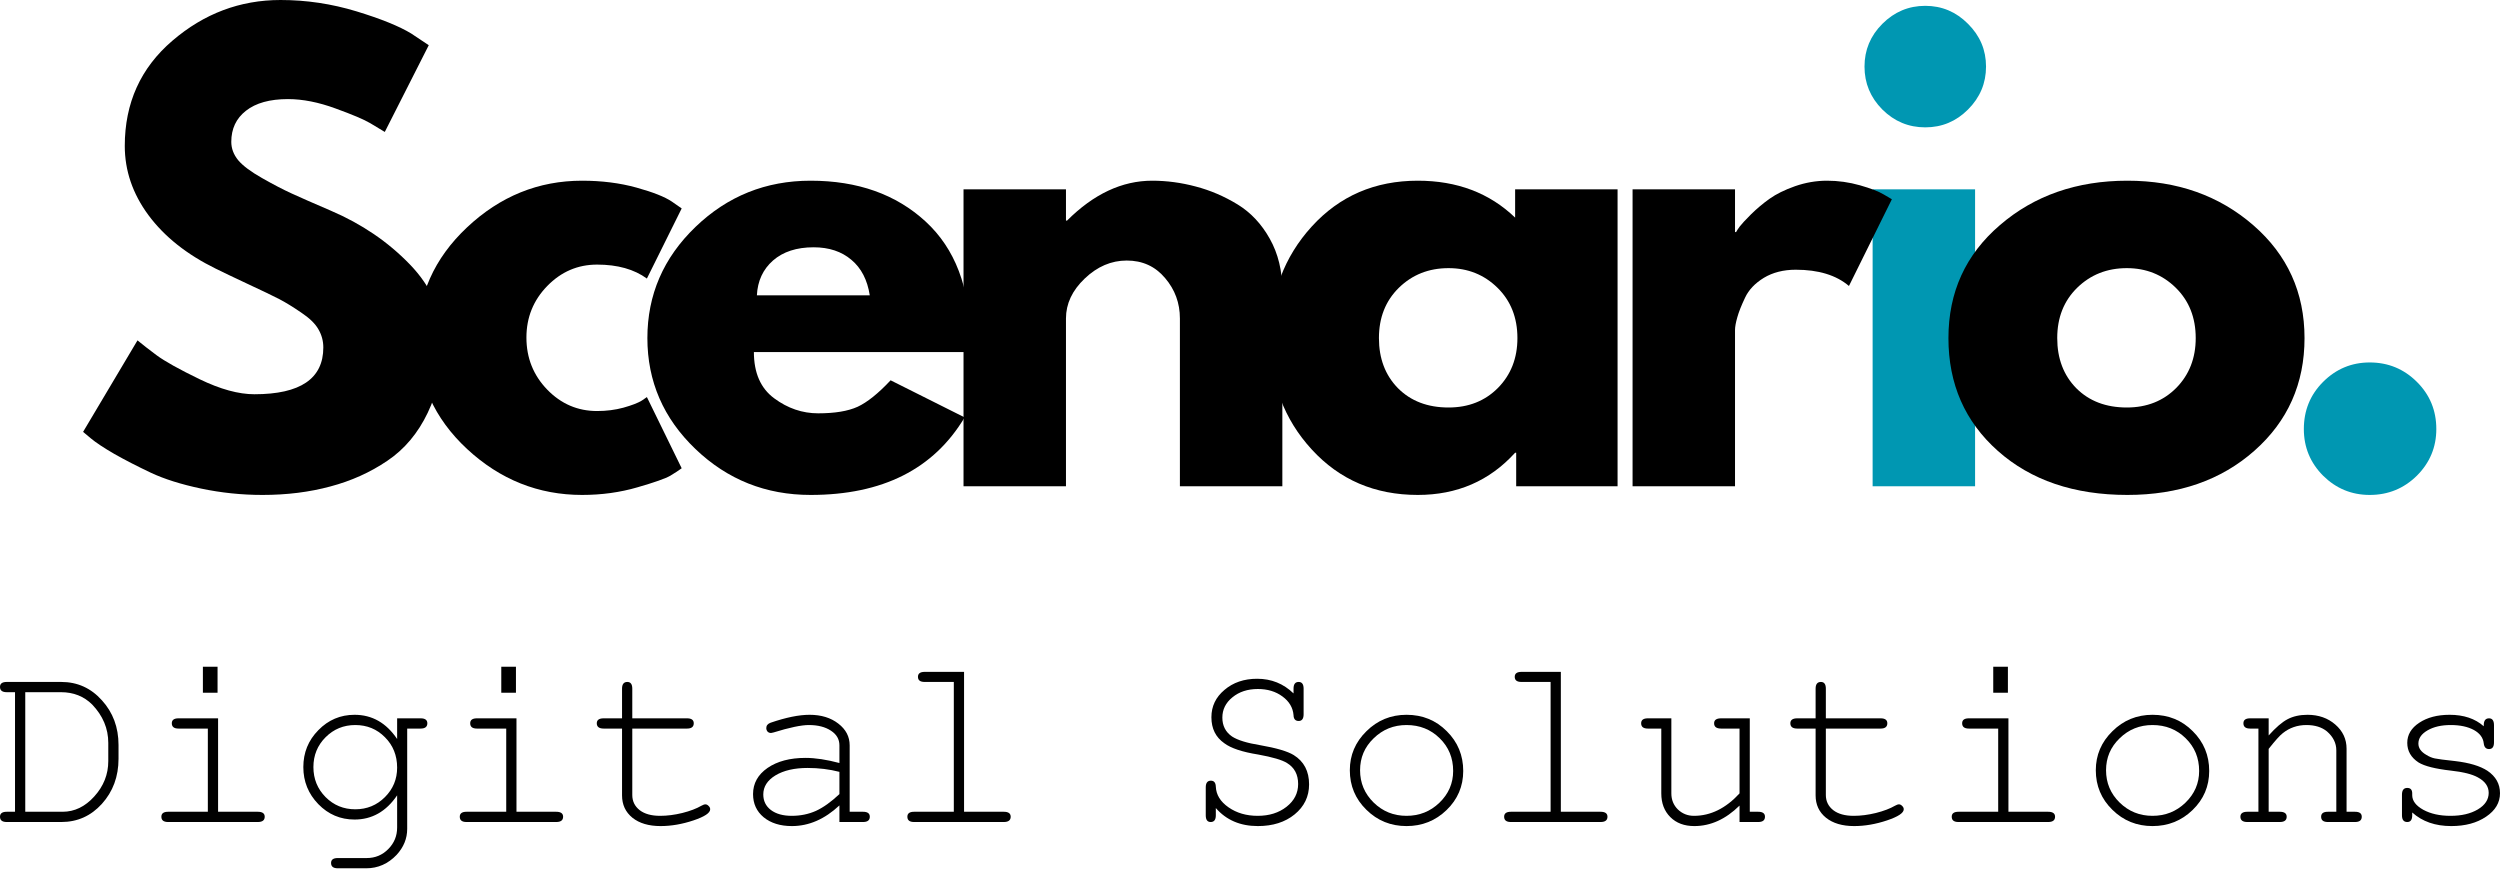 <svg width="279" height="97" viewBox="0 0 279 97" fill="none" xmlns="http://www.w3.org/2000/svg">
<path d="M210.07 2.661C211.41 1.321 213.007 0.651 214.86 0.651C216.713 0.651 218.3 1.321 219.63 2.661C220.971 3.992 221.641 5.579 221.641 7.432C221.641 9.285 220.971 10.881 219.63 12.222C218.3 13.552 216.713 14.213 214.86 14.213C213.007 14.213 211.41 13.552 210.07 12.222C208.739 10.881 208.079 9.285 208.079 7.432C208.079 5.579 208.739 3.992 210.07 2.661ZM208.985 21.132V54.269H220.419V21.132H208.985Z" fill="#0097B2"/>
<path d="M264.461 40.45C266.521 40.45 268.276 41.175 269.725 42.619C271.169 44.053 271.893 45.807 271.893 47.882C271.893 49.907 271.169 51.642 269.725 53.086C268.276 54.515 266.521 55.235 264.461 55.235C262.436 55.235 260.701 54.515 259.257 53.086C257.823 51.642 257.109 49.907 257.109 47.882C257.109 45.807 257.823 44.053 259.257 42.619C260.701 41.175 262.436 40.45 264.461 40.45Z" fill="#0097B2"/>
<path d="M31.311 0C34.19 0 37.008 0.424 39.768 1.262C42.528 2.104 44.568 2.932 45.899 3.745L47.85 5.046L42.942 14.725C42.548 14.479 42.001 14.149 41.306 13.74C40.621 13.336 39.334 12.789 37.442 12.104C35.55 11.409 33.781 11.059 32.139 11.059C30.114 11.059 28.552 11.492 27.448 12.36C26.354 13.217 25.812 14.37 25.812 15.829C25.812 16.568 26.068 17.248 26.581 17.879C27.103 18.5 27.99 19.161 29.242 19.87C30.488 20.58 31.587 21.152 32.534 21.585C33.48 22.019 34.944 22.665 36.93 23.517C40.369 24.991 43.307 26.986 45.741 29.51C48.171 32.023 49.388 34.867 49.388 38.045C49.388 41.111 48.836 43.782 47.732 46.068C46.638 48.355 45.135 50.144 43.218 51.43C41.311 52.721 39.197 53.672 36.87 54.288C34.544 54.919 32.021 55.235 29.301 55.235C26.975 55.235 24.688 54.998 22.441 54.525C20.203 54.052 18.331 53.461 16.823 52.751C15.325 52.041 13.969 51.346 12.762 50.661C11.564 49.967 10.682 49.38 10.12 48.907L9.273 48.197L15.344 37.986C15.867 38.42 16.576 38.972 17.473 39.642C18.38 40.312 19.982 41.209 22.283 42.323C24.594 43.442 26.63 43.998 28.394 43.998C33.519 43.998 36.082 42.259 36.082 38.775C36.082 38.04 35.895 37.365 35.53 36.744C35.175 36.114 34.53 35.492 33.598 34.872C32.677 34.241 31.863 33.743 31.154 33.373C30.444 33.009 29.281 32.447 27.665 31.698C26.048 30.939 24.851 30.367 24.077 29.983C20.844 28.396 18.341 26.405 16.567 24.01C14.802 21.62 13.925 19.042 13.925 16.283C13.925 11.502 15.689 7.589 19.228 4.554C22.761 1.518 26.788 0 31.311 0Z" fill="black"/>
<path d="M66.634 29.529C64.475 29.529 62.622 30.328 61.075 31.915C59.523 33.507 58.749 35.423 58.749 37.671C58.749 39.948 59.523 41.884 61.075 43.486C62.622 45.078 64.475 45.871 66.634 45.871C67.669 45.871 68.65 45.748 69.571 45.497C70.502 45.236 71.188 44.974 71.621 44.708L72.193 44.314L76.076 52.258C75.771 52.485 75.352 52.761 74.815 53.086C74.273 53.401 73.046 53.835 71.128 54.387C69.206 54.949 67.151 55.235 64.958 55.235C60.094 55.235 55.817 53.529 52.126 50.109C48.444 46.679 46.606 42.574 46.606 37.789C46.606 32.969 48.444 28.83 52.126 25.37C55.817 21.901 60.094 20.166 64.958 20.166C67.151 20.166 69.177 20.422 71.03 20.935C72.883 21.447 74.194 21.97 74.972 22.492L76.076 23.261L72.193 31.087C70.774 30.052 68.921 29.529 66.634 29.529Z" fill="black"/>
<path d="M108.164 39.287H84.134C84.134 41.613 84.888 43.338 86.401 44.452C87.909 45.571 89.546 46.127 91.31 46.127C93.163 46.127 94.626 45.886 95.706 45.398C96.78 44.9 98.012 43.915 99.392 42.441L107.652 46.581C104.207 52.352 98.475 55.235 90.462 55.235C85.465 55.235 81.183 53.529 77.61 50.109C74.032 46.679 72.248 42.555 72.248 37.73C72.248 32.91 74.032 28.776 77.61 25.331C81.183 21.891 85.465 20.166 90.462 20.166C95.716 20.166 99.993 21.684 103.295 24.72C106.592 27.755 108.243 32.092 108.243 37.73C108.243 38.509 108.213 39.026 108.164 39.287ZM84.469 32.959H97.066C96.8 31.239 96.12 29.919 95.016 28.997C93.922 28.066 92.517 27.598 90.797 27.598C88.905 27.598 87.392 28.09 86.263 29.076C85.145 30.062 84.548 31.358 84.469 32.959Z" fill="black"/>
<path d="M107.529 54.269V21.132H118.962V24.621H119.08C122.047 21.654 125.216 20.166 128.582 20.166C130.208 20.166 131.834 20.383 133.451 20.817C135.067 21.24 136.615 21.901 138.103 22.808C139.586 23.714 140.789 24.996 141.711 26.651C142.642 28.307 143.11 30.234 143.11 32.427V54.269H131.677V35.542C131.677 33.822 131.125 32.319 130.021 31.028C128.927 29.727 127.503 29.076 125.743 29.076C124.018 29.076 122.456 29.746 121.052 31.087C119.657 32.417 118.962 33.901 118.962 35.542V54.269H107.529Z" fill="black"/>
<path d="M146.399 50.169C143.294 46.793 141.747 42.653 141.747 37.75C141.747 32.836 143.294 28.677 146.399 25.271C149.498 21.871 153.441 20.166 158.226 20.166C162.612 20.166 166.234 21.541 169.088 24.286V21.132H180.521V54.269H169.206V50.523H169.088C166.234 53.667 162.612 55.235 158.226 55.235C153.441 55.235 149.498 53.549 146.399 50.169ZM156.117 32.112C154.629 33.571 153.889 35.443 153.889 37.73C153.889 40.017 154.599 41.884 156.018 43.328C157.448 44.762 159.33 45.477 161.656 45.477C163.889 45.477 165.727 44.748 167.176 43.289C168.62 41.82 169.344 39.967 169.344 37.73C169.344 35.443 168.6 33.571 167.117 32.112C165.628 30.653 163.81 29.924 161.656 29.924C159.458 29.924 157.615 30.653 156.117 32.112Z" fill="black"/>
<path d="M182.195 54.269V21.132H193.628V25.902H193.747C193.835 25.735 193.973 25.523 194.161 25.271C194.358 25.01 194.777 24.557 195.422 23.911C196.078 23.271 196.768 22.689 197.492 22.177C198.226 21.654 199.173 21.186 200.331 20.777C201.499 20.373 202.686 20.166 203.899 20.166C205.146 20.166 206.368 20.338 207.565 20.678C208.773 21.023 209.66 21.363 210.226 21.704L211.133 22.236L206.343 31.915C204.924 30.707 202.943 30.101 200.41 30.101C199.03 30.101 197.837 30.407 196.842 31.008C195.856 31.614 195.156 32.348 194.752 33.216C194.343 34.073 194.052 34.803 193.885 35.404C193.712 36.01 193.628 36.483 193.628 36.823V54.269H182.195Z" fill="black"/>
<path d="M222.964 50.326C219.283 47.054 217.445 42.855 217.445 37.73C217.445 32.605 219.362 28.401 223.201 25.114C227.035 21.817 231.776 20.166 237.413 20.166C242.972 20.166 247.654 21.822 251.468 25.134C255.278 28.445 257.185 32.644 257.185 37.73C257.185 42.816 255.317 47.01 251.587 50.306C247.866 53.594 243.14 55.235 237.413 55.235C231.47 55.235 226.655 53.599 222.964 50.326ZM231.815 32.112C230.327 33.571 229.587 35.443 229.587 37.73C229.587 40.017 230.297 41.884 231.716 43.328C233.146 44.762 235.028 45.477 237.354 45.477C239.587 45.477 241.425 44.748 242.874 43.289C244.318 41.82 245.042 39.967 245.042 37.73C245.042 35.443 244.298 33.571 242.815 32.112C241.326 30.653 239.508 29.924 237.354 29.924C235.156 29.924 233.313 30.653 231.815 32.112Z" fill="black"/>
<path d="M1.676 90.593V77.248H0.749C0.246 77.248 0 77.051 0 76.656C0 76.292 0.246 76.105 0.749 76.105H6.84C8.639 76.105 10.152 76.79 11.374 78.155C12.606 79.51 13.227 81.171 13.227 83.142V84.68C13.227 86.665 12.606 88.341 11.374 89.706C10.152 91.061 8.639 91.737 6.84 91.737H0.749C0.246 91.737 0 91.54 0 91.145C0 90.781 0.246 90.593 0.749 90.593H1.676ZM2.819 90.593H6.978C8.319 90.593 9.501 90.022 10.527 88.878C11.561 87.735 12.084 86.424 12.084 84.936V82.905C12.084 81.304 11.483 79.879 10.29 78.628C9.368 77.711 8.205 77.248 6.801 77.248H2.819V90.593Z" fill="black"/>
<path d="M24.338 80.165V90.593H28.773C29.286 90.593 29.542 90.781 29.542 91.145C29.542 91.54 29.286 91.737 28.773 91.737H18.759C18.257 91.737 18.01 91.54 18.01 91.145C18.01 90.781 18.257 90.593 18.759 90.593H23.195V81.309H19.923C19.42 81.309 19.174 81.112 19.174 80.717C19.174 80.353 19.42 80.165 19.923 80.165H24.338ZM24.279 74.409V77.307H22.643V74.409H24.279Z" fill="black"/>
<path d="M44.32 82.472V80.165H46.941C47.439 80.165 47.691 80.353 47.691 80.717C47.691 81.112 47.439 81.309 46.941 81.309H45.443V92.505C45.443 93.58 45.049 94.546 44.261 95.403C43.314 96.399 42.181 96.901 40.87 96.901H37.696C37.194 96.901 36.947 96.704 36.947 96.31C36.947 95.94 37.194 95.758 37.696 95.758H40.929C41.875 95.758 42.674 95.423 43.334 94.753C43.99 94.092 44.32 93.294 44.32 92.348V88.76C43.098 90.564 41.511 91.461 39.569 91.461C37.992 91.461 36.642 90.889 35.528 89.746C34.409 88.592 33.852 87.213 33.852 85.606C33.852 83.99 34.409 82.62 35.528 81.486C36.642 80.343 37.992 79.771 39.569 79.771C41.526 79.771 43.107 80.673 44.32 82.472ZM39.648 80.914C38.347 80.914 37.243 81.368 36.336 82.275C35.429 83.181 34.976 84.295 34.976 85.606C34.976 86.922 35.429 88.04 36.336 88.957C37.243 89.864 38.347 90.317 39.648 90.317C40.949 90.317 42.053 89.864 42.96 88.957C43.866 88.05 44.32 86.956 44.32 85.665C44.32 84.315 43.866 83.181 42.96 82.275C42.063 81.368 40.959 80.914 39.648 80.914Z" fill="black"/>
<path d="M57.639 80.165V90.593H62.074C62.587 90.593 62.843 90.781 62.843 91.145C62.843 91.54 62.587 91.737 62.074 91.737H52.06C51.557 91.737 51.311 91.54 51.311 91.145C51.311 90.781 51.557 90.593 52.06 90.593H56.495V81.309H53.223C52.72 81.309 52.474 81.112 52.474 80.717C52.474 80.353 52.72 80.165 53.223 80.165H57.639ZM57.58 74.409V77.307H55.943V74.409H57.58Z" fill="black"/>
<path d="M70.563 80.165H76.674C77.172 80.165 77.423 80.353 77.423 80.717C77.423 81.112 77.172 81.309 76.674 81.309H70.563V88.721C70.563 89.42 70.839 89.982 71.391 90.416C71.943 90.84 72.702 91.047 73.678 91.047C74.451 91.047 75.275 90.943 76.142 90.731C77.019 90.51 77.729 90.238 78.271 89.923C78.453 89.82 78.606 89.765 78.724 89.765C78.852 89.765 78.971 89.825 79.079 89.943C79.197 90.051 79.256 90.174 79.256 90.317C79.256 90.726 78.631 91.14 77.384 91.559C76.132 91.978 74.91 92.19 73.717 92.19C72.401 92.19 71.357 91.879 70.583 91.263C69.804 90.633 69.42 89.8 69.42 88.76V81.309H67.37C66.857 81.309 66.601 81.112 66.601 80.717C66.601 80.353 66.857 80.165 67.37 80.165H69.42V76.854C69.42 76.356 69.617 76.105 70.011 76.105C70.376 76.105 70.563 76.356 70.563 76.854V80.165Z" fill="black"/>
<path d="M93.679 91.737V89.884C92.033 91.421 90.269 92.19 88.376 92.19C87.075 92.19 86.021 91.86 85.222 91.204C84.434 90.549 84.04 89.686 84.04 88.622C84.04 87.429 84.577 86.454 85.656 85.704C86.745 84.955 88.16 84.581 89.894 84.581C90.998 84.581 92.26 84.773 93.679 85.153V83.181C93.679 82.501 93.364 81.954 92.733 81.545C92.102 81.126 91.279 80.914 90.269 80.914C89.426 80.914 88.11 81.19 86.326 81.742C86.178 81.782 86.09 81.801 86.05 81.801C85.893 81.801 85.76 81.752 85.656 81.644C85.562 81.525 85.518 81.397 85.518 81.249C85.518 80.974 85.676 80.776 85.991 80.658C87.711 80.067 89.165 79.771 90.348 79.771C91.649 79.771 92.718 80.101 93.561 80.757C94.399 81.402 94.823 82.21 94.823 83.181V90.593H96.321C96.818 90.593 97.07 90.781 97.07 91.145C97.07 91.539 96.818 91.737 96.321 91.737H93.679ZM93.679 88.622V86.138C92.56 85.852 91.378 85.704 90.131 85.704C88.657 85.704 87.46 85.981 86.543 86.532C85.636 87.084 85.183 87.794 85.183 88.661C85.183 89.386 85.464 89.962 86.031 90.396C86.607 90.83 87.381 91.047 88.357 91.047C89.328 91.047 90.229 90.864 91.057 90.495C91.885 90.115 92.758 89.489 93.679 88.622Z" fill="black"/>
<path d="M107.589 74.981V90.593H112.025C112.537 90.593 112.793 90.781 112.793 91.145C112.793 91.539 112.537 91.737 112.025 91.737H102.011C101.508 91.737 101.262 91.539 101.262 91.145C101.262 90.781 101.508 90.593 102.011 90.593H106.446V76.105H103.193C102.691 76.105 102.444 75.917 102.444 75.533C102.444 75.168 102.691 74.981 103.193 74.981H107.589Z" fill="black"/>
<path d="M144.359 77.386V76.854C144.359 76.356 144.546 76.105 144.931 76.105C145.296 76.105 145.483 76.356 145.483 76.854V79.712C145.483 80.215 145.296 80.461 144.931 80.461C144.561 80.461 144.369 80.244 144.359 79.811C144.29 78.973 143.876 78.273 143.117 77.721C142.368 77.169 141.452 76.893 140.377 76.893C139.234 76.893 138.288 77.204 137.539 77.82C136.79 78.426 136.415 79.18 136.415 80.086C136.415 80.993 136.775 81.698 137.499 82.196C138.13 82.605 139.175 82.925 140.633 83.162C142.447 83.477 143.694 83.847 144.379 84.266C145.522 84.975 146.094 86.069 146.094 87.538C146.094 88.893 145.552 90.012 144.477 90.889C143.413 91.756 142.043 92.19 140.377 92.19C138.416 92.19 136.854 91.52 135.686 90.179V90.987C135.686 91.49 135.493 91.737 135.114 91.737C134.744 91.737 134.562 91.49 134.562 90.987V87.873C134.562 87.375 134.749 87.124 135.134 87.124C135.489 87.124 135.671 87.35 135.686 87.794C135.725 88.701 136.198 89.47 137.105 90.1C138.012 90.731 139.096 91.047 140.358 91.047C141.644 91.047 142.713 90.712 143.571 90.041C144.438 89.361 144.872 88.514 144.872 87.498C144.872 86.434 144.458 85.655 143.63 85.153C143.088 84.812 142.018 84.497 140.417 84.206C138.628 83.921 137.366 83.497 136.632 82.945C135.671 82.275 135.193 81.309 135.193 80.047C135.193 78.825 135.676 77.81 136.652 76.992C137.622 76.164 138.84 75.75 140.298 75.75C141.885 75.75 143.24 76.297 144.359 77.386Z" fill="black"/>
<path d="M156.968 79.771C158.752 79.771 160.25 80.382 161.463 81.604C162.685 82.817 163.296 84.295 163.296 86.04C163.296 87.75 162.675 89.204 161.443 90.396C160.206 91.594 158.713 92.19 156.968 92.19C155.219 92.19 153.726 91.589 152.494 90.376C151.257 89.169 150.641 87.695 150.641 85.961C150.641 84.266 151.257 82.817 152.494 81.604C153.726 80.382 155.219 79.771 156.968 79.771ZM156.968 80.914C155.534 80.914 154.312 81.407 153.302 82.393C152.287 83.369 151.784 84.556 151.784 85.961C151.784 87.37 152.287 88.573 153.302 89.568C154.312 90.554 155.534 91.047 156.968 91.047C158.397 91.047 159.62 90.564 160.635 89.588C161.66 88.602 162.172 87.419 162.172 86.04C162.172 84.581 161.67 83.369 160.674 82.393C159.674 81.407 158.437 80.914 156.968 80.914Z" fill="black"/>
<path d="M174.19 74.981V90.593H178.626C179.138 90.593 179.394 90.781 179.394 91.145C179.394 91.539 179.138 91.737 178.626 91.737H168.612C168.109 91.737 167.862 91.539 167.862 91.145C167.862 90.781 168.109 90.593 168.612 90.593H173.047V76.105H169.794C169.292 76.105 169.045 75.917 169.045 75.533C169.045 75.168 169.292 74.981 169.794 74.981H174.19Z" fill="black"/>
<path d="M194.132 91.737V89.903C192.58 91.431 190.9 92.19 189.086 92.19C187.967 92.19 187.075 91.855 186.405 91.185C185.735 90.514 185.4 89.637 185.4 88.543V81.309H183.902C183.399 81.309 183.152 81.112 183.152 80.717C183.152 80.353 183.399 80.165 183.902 80.165H186.523V88.543C186.523 89.253 186.765 89.854 187.253 90.337C187.75 90.81 188.347 91.047 189.047 91.047C190.9 91.047 192.595 90.214 194.132 88.543V81.309H192.082C191.555 81.309 191.294 81.112 191.294 80.717C191.294 80.353 191.555 80.165 192.082 80.165H195.276V90.593H196.222C196.72 90.593 196.971 90.781 196.971 91.145C196.971 91.539 196.72 91.737 196.222 91.737H194.132Z" fill="black"/>
<path d="M203.765 80.165H209.876C210.374 80.165 210.625 80.353 210.625 80.717C210.625 81.112 210.374 81.309 209.876 81.309H203.765V88.721C203.765 89.42 204.041 89.982 204.593 90.416C205.145 90.84 205.904 91.047 206.88 91.047C207.653 91.047 208.476 90.943 209.344 90.731C210.221 90.51 210.93 90.238 211.473 89.923C211.655 89.82 211.808 89.765 211.926 89.765C212.054 89.765 212.172 89.825 212.281 89.943C212.399 90.051 212.458 90.174 212.458 90.317C212.458 90.726 211.832 91.14 210.586 91.559C209.334 91.978 208.112 92.19 206.919 92.19C205.603 92.19 204.558 91.879 203.785 91.263C203.006 90.633 202.622 89.8 202.622 88.76V81.309H200.572C200.059 81.309 199.803 81.112 199.803 80.717C199.803 80.353 200.059 80.165 200.572 80.165H202.622V76.854C202.622 76.356 202.819 76.105 203.213 76.105C203.578 76.105 203.765 76.356 203.765 76.854V80.165Z" fill="black"/>
<path d="M224.141 80.165V90.593H228.576C229.089 90.593 229.345 90.781 229.345 91.145C229.345 91.54 229.089 91.737 228.576 91.737H218.562C218.06 91.737 217.813 91.54 217.813 91.145C217.813 90.781 218.06 90.593 218.562 90.593H222.998V81.309H219.725C219.223 81.309 218.976 81.112 218.976 80.717C218.976 80.353 219.223 80.165 219.725 80.165H224.141ZM224.082 74.409V77.307H222.446V74.409H224.082Z" fill="black"/>
<path d="M240.219 79.771C242.003 79.771 243.502 80.382 244.714 81.604C245.936 82.817 246.547 84.295 246.547 86.04C246.547 87.75 245.926 89.204 244.694 90.396C243.457 91.594 241.964 92.19 240.219 92.19C238.47 92.19 236.977 91.589 235.745 90.376C234.508 89.169 233.892 87.695 233.892 85.961C233.892 84.266 234.508 82.817 235.745 81.604C236.977 80.382 238.47 79.771 240.219 79.771ZM240.219 80.914C238.785 80.914 237.563 81.407 236.553 82.393C235.538 83.369 235.035 84.556 235.035 85.961C235.035 87.37 235.538 88.573 236.553 89.568C237.563 90.554 238.785 91.047 240.219 91.047C241.649 91.047 242.871 90.564 243.886 89.588C244.911 88.602 245.424 87.419 245.424 86.04C245.424 84.581 244.921 83.369 243.925 82.393C242.925 81.407 241.688 80.914 240.219 80.914Z" fill="black"/>
<path d="M253.183 80.165V82.077C253.982 81.185 254.687 80.579 255.293 80.264C255.909 79.939 256.653 79.771 257.52 79.771C258.752 79.771 259.787 80.136 260.615 80.855C261.453 81.58 261.877 82.481 261.877 83.556V90.593H262.823C263.321 90.593 263.572 90.781 263.572 91.145C263.572 91.539 263.321 91.737 262.823 91.737H259.787C259.284 91.737 259.038 91.539 259.038 91.145C259.038 90.781 259.284 90.593 259.787 90.593H260.733V83.733C260.733 82.935 260.383 82.23 259.689 81.624C259.107 81.151 258.348 80.914 257.402 80.914C256.387 80.914 255.51 81.22 254.76 81.821C254.43 82.073 253.903 82.659 253.183 83.576V90.593H254.425C254.938 90.593 255.194 90.781 255.194 91.145C255.194 91.539 254.938 91.737 254.425 91.737H250.798C250.286 91.737 250.029 91.539 250.029 91.145C250.029 90.781 250.286 90.593 250.798 90.593H252.04V81.309H251.114C250.611 81.309 250.365 81.112 250.365 80.717C250.365 80.353 250.611 80.165 251.114 80.165H253.183Z" fill="black"/>
<path d="M277.187 81.052V80.934C277.187 80.421 277.384 80.165 277.778 80.165C278.143 80.165 278.33 80.421 278.33 80.934V82.846C278.33 83.349 278.143 83.595 277.778 83.595C277.433 83.595 277.236 83.388 277.187 82.965C277.118 82.334 276.753 81.836 276.083 81.466C275.412 81.102 274.55 80.914 273.5 80.914C272.46 80.914 271.598 81.112 270.918 81.506C270.233 81.9 269.893 82.393 269.893 82.984C269.893 83.487 270.189 83.906 270.78 84.246C271.095 84.443 271.411 84.576 271.726 84.64C272.042 84.709 272.796 84.808 273.993 84.936C275.58 85.123 276.782 85.483 277.6 86.02C278.532 86.651 279 87.489 279 88.523C279 89.578 278.478 90.45 277.443 91.145C276.418 91.84 275.122 92.19 273.559 92.19C271.785 92.19 270.331 91.687 269.203 90.672V90.987C269.203 91.49 269.016 91.737 268.651 91.737C268.257 91.737 268.06 91.49 268.06 90.987V88.681C268.06 88.183 268.257 87.932 268.651 87.932C269.016 87.932 269.203 88.139 269.203 88.543V88.74C269.203 89.371 269.617 89.918 270.445 90.376C271.273 90.825 272.283 91.047 273.481 91.047C274.703 91.047 275.713 90.81 276.516 90.337C277.329 89.854 277.738 89.233 277.738 88.484C277.738 87.764 277.329 87.183 276.516 86.749C275.871 86.394 274.87 86.148 273.52 86C271.785 85.803 270.583 85.502 269.913 85.093C269.07 84.541 268.651 83.812 268.651 82.905C268.651 81.999 269.094 81.249 269.991 80.658C270.883 80.067 272.012 79.771 273.382 79.771C274.959 79.771 276.226 80.2 277.187 81.052Z" fill="black"/>
</svg>
